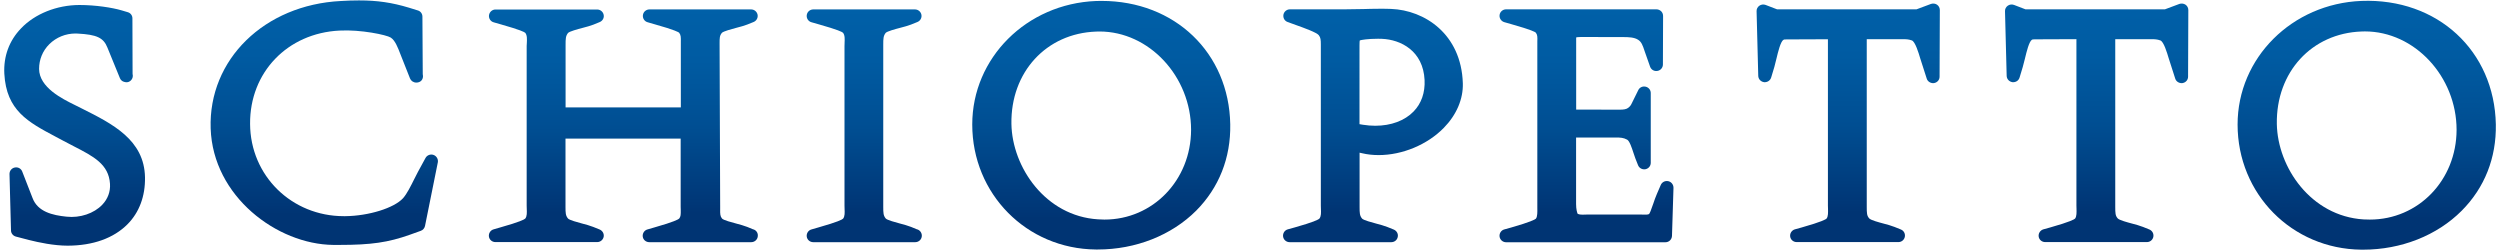 <?xml version="1.0" encoding="utf-8"?>
<!-- Generator: Adobe Illustrator 26.2.1, SVG Export Plug-In . SVG Version: 6.00 Build 0)  -->
<svg version="1.1" id="Layer_1" xmlns="http://www.w3.org/2000/svg" xmlns:xlink="http://www.w3.org/1999/xlink" x="0px" y="0px"
	 viewBox="0 0 300 30" style="enable-background:new 0 0 300 30;" xml:space="preserve">
<style type="text/css">
	.st0{fill:url(#SVGID_1_);}
	.st1{fill:url(#SVGID_00000039845766958721384180000011574480514072050857_);}
	.st2{fill:url(#SVGID_00000180344137194622493470000002330381256996628617_);}
	.st3{fill:url(#SVGID_00000168834996089753501840000003821148779684956042_);}
	.st4{fill:url(#SVGID_00000093141684957633480270000003518451913036246965_);}
	.st5{fill:url(#SVGID_00000111911418566298059540000016879796823683186053_);}
	.st6{fill:url(#SVGID_00000183961750075385270330000004486482630978470534_);}
	.st7{fill:url(#SVGID_00000021822860436355794300000006207018705261471112_);}
	.st8{fill:url(#SVGID_00000038415333656795931950000015014791887894613177_);}
	.st9{fill:url(#SVGID_00000178198947439436313800000008032022310982786984_);}
</style>
<g>
	<linearGradient id="SVGID_1_" gradientUnits="userSpaceOnUse" x1="8.952" y1="29.504" x2="8.952" y2="0.598">
		<stop  offset="0.125" style="stop-color:#003473"/>
		<stop  offset="0.166" style="stop-color:#003777"/>
		<stop  offset="0.491" style="stop-color:#004E92"/>
		<stop  offset="0.779" style="stop-color:#005BA2"/>
		<stop  offset="1" style="stop-color:#0060A8"/>
	</linearGradient>
	<path class="st0" d="M9.82,13.02l-0.86-0.43c-1.48-0.73-4.25-2.09-4.27-4.32c0-1.12,0.43-2.18,1.23-2.97
		c0.83-0.82,1.95-1.28,3.15-1.28l0.25,0.01c2.3,0.12,3.1,0.5,3.57,1.68l1.5,3.67c0.12,0.29,0.35,0.45,0.73,0.49
		c0.44,0.04,0.82-0.33,0.82-0.78c0-0.07-0.01-0.15-0.03-0.23L15.89,2.2c0-0.35-0.23-0.65-0.57-0.74l-0.74-0.22
		C13.49,0.92,11.51,0.6,9.52,0.6C6.81,0.61,4.18,1.66,2.52,3.41c-1.42,1.47-2.11,3.36-2,5.44c0.24,4.41,2.85,5.8,6.15,7.55
		l0.92,0.49c0.44,0.24,0.88,0.47,1.32,0.69c2.31,1.19,4.14,2.13,4.29,4.48c0.06,0.94-0.26,1.81-0.93,2.51
		c-0.99,1.04-2.66,1.61-4.29,1.43c-1.67-0.17-3.46-0.58-4.08-2.25l-1.23-3.16c-0.13-0.35-0.5-0.57-0.89-0.49
		c-0.38,0.07-0.65,0.41-0.64,0.79l0.18,6.76c0,0.35,0.25,0.65,0.59,0.74l1.57,0.41c1.2,0.3,2.98,0.68,4.65,0.68
		c3.04-0.01,5.51-0.9,7.17-2.57c1.41-1.42,2.14-3.37,2.1-5.63C17.32,16.78,13.51,14.87,9.82,13.02"/>
	
		<linearGradient id="SVGID_00000028292986157488998650000016274786176516119961_" gradientUnits="userSpaceOnUse" x1="38.907" y1="29.396" x2="38.907" y2="0.043">
		<stop  offset="0.125" style="stop-color:#003473"/>
		<stop  offset="0.166" style="stop-color:#003777"/>
		<stop  offset="0.491" style="stop-color:#004E92"/>
		<stop  offset="0.779" style="stop-color:#005BA2"/>
		<stop  offset="1" style="stop-color:#0060A8"/>
	</linearGradient>
	<path style="fill:url(#SVGID_00000028292986157488998650000016274786176516119961_);" d="M52.02,18.59
		c-0.36-0.13-0.78,0.03-0.96,0.37l-0.91,1.67c-0.14,0.26-0.29,0.57-0.46,0.9c-0.4,0.8-0.85,1.72-1.33,2.26
		c-1.07,1.17-4.1,2.12-6.92,2.15h-0.18c-6.27,0-11.22-4.86-11.25-11.07C29.96,8.7,34.48,3.98,40.74,3.67
		c2.56-0.14,5.66,0.52,6.15,0.84c0.53,0.35,0.83,1.14,1.19,2.07l1.12,2.83c0.12,0.3,0.41,0.5,0.76,0.5c0.48,0,0.8-0.31,0.8-0.78
		c0-0.07-0.01-0.15-0.03-0.23l-0.04-6.91c0-0.35-0.23-0.65-0.56-0.74L49.1,0.93c-2.08-0.63-3.83-0.88-6.02-0.88
		c-0.66,0-1.37,0.02-2.17,0.07C31.72,0.58,25,7.15,25.28,15.42c0.27,8.15,7.97,13.9,14.71,13.97l0.75,0c3.8,0,5.85-0.3,8.44-1.22
		l1.31-0.47c0.26-0.09,0.45-0.31,0.51-0.58l1.54-7.64C52.61,19.11,52.39,18.72,52.02,18.59"/>
	
		<linearGradient id="SVGID_00000127016689087373716300000004515560953528860049_" gradientUnits="userSpaceOnUse" x1="74.816" y1="29.057" x2="74.816" y2="1.123">
		<stop  offset="0.125" style="stop-color:#003473"/>
		<stop  offset="0.166" style="stop-color:#003777"/>
		<stop  offset="0.491" style="stop-color:#004E92"/>
		<stop  offset="0.779" style="stop-color:#005BA2"/>
		<stop  offset="1" style="stop-color:#0060A8"/>
	</linearGradient>
	<path style="fill:url(#SVGID_00000127016689087373716300000004515560953528860049_);" d="M90.35,27.51l-0.68-0.28
		c-0.39-0.15-0.88-0.29-1.38-0.42c-0.41-0.11-1.5-0.39-1.65-0.59c-0.22-0.27-0.23-0.55-0.22-1.13l0-0.29L86.35,5.22
		c0-0.66,0-0.94,0.28-1.28c0.15-0.18,1.26-0.48,1.69-0.59c0.54-0.14,0.98-0.26,1.34-0.4l0.77-0.31c0.35-0.14,0.55-0.51,0.48-0.87
		c-0.07-0.37-0.4-0.64-0.77-0.64H77.93c-0.39,0-0.73,0.29-0.78,0.68c-0.05,0.39,0.19,0.76,0.57,0.86l0.86,0.25
		c2.44,0.68,2.85,0.95,2.91,1c0.22,0.28,0.22,0.54,0.21,1.12l0,7.85H67.87v-7.5c0-0.75,0.01-1.07,0.29-1.43
		c0.16-0.19,1.2-0.47,1.7-0.6c0.54-0.14,0.98-0.26,1.34-0.4l0.76-0.31c0.35-0.14,0.56-0.51,0.48-0.87c-0.07-0.37-0.4-0.64-0.78-0.64
		H59.46c-0.39,0-0.72,0.29-0.78,0.68c-0.05,0.39,0.19,0.76,0.57,0.86l0.91,0.26c2.25,0.64,2.77,0.9,2.87,1
		c0.24,0.3,0.21,0.76,0.19,1.22C63.21,5.27,63.2,5.4,63.2,5.51v19.16c0,0.11,0,0.24,0.01,0.38c0.02,0.45,0.04,0.9-0.18,1.18
		c-0.11,0.11-0.66,0.4-2.96,1.05l-0.83,0.24c-0.38,0.1-0.62,0.48-0.57,0.86c0.05,0.39,0.39,0.67,0.78,0.67h12.21
		c0.38,0,0.7-0.26,0.78-0.63c0.07-0.37-0.13-0.73-0.48-0.88l-0.77-0.31c-0.39-0.15-0.87-0.29-1.38-0.42
		c-0.45-0.12-1.5-0.4-1.65-0.59c-0.29-0.35-0.3-0.67-0.3-1.41v-8.18h13.82v8.18l0.01,0.35c0.01,0.61,0,0.83-0.19,1.07
		c-0.09,0.09-0.57,0.38-2.97,1.06l-0.83,0.24c-0.38,0.1-0.62,0.48-0.57,0.86c0.05,0.39,0.39,0.67,0.78,0.67h12.24
		c0.44,0,0.79-0.35,0.79-0.78C90.96,27.9,90.69,27.58,90.35,27.51"/>
	
		<linearGradient id="SVGID_00000007408917089649794550000015993852561298377365_" gradientUnits="userSpaceOnUse" x1="103.711" y1="29.057" x2="103.711" y2="1.123">
		<stop  offset="0.125" style="stop-color:#003473"/>
		<stop  offset="0.166" style="stop-color:#003777"/>
		<stop  offset="0.491" style="stop-color:#004E92"/>
		<stop  offset="0.779" style="stop-color:#005BA2"/>
		<stop  offset="1" style="stop-color:#0060A8"/>
	</linearGradient>
	<path style="fill:url(#SVGID_00000007408917089649794550000015993852561298377365_);" d="M110.01,27.51l-0.68-0.28
		c-0.39-0.15-0.87-0.29-1.38-0.42c-0.45-0.12-1.5-0.4-1.66-0.59c-0.29-0.35-0.3-0.67-0.3-1.41V5.38c0-0.75,0.01-1.07,0.29-1.43
		c0.16-0.19,1.2-0.47,1.7-0.6c0.54-0.14,0.98-0.26,1.34-0.4l0.77-0.31c0.35-0.14,0.55-0.51,0.48-0.87c-0.07-0.37-0.4-0.64-0.77-0.64
		H97.59c-0.39,0-0.73,0.29-0.78,0.68c-0.05,0.39,0.19,0.76,0.57,0.86l0.91,0.26c2.26,0.64,2.77,0.9,2.87,1
		c0.24,0.3,0.21,0.76,0.19,1.22l0,0.05c0,0.11-0.01,0.22-0.01,0.32v19.16c0,0.11,0.01,0.24,0.01,0.39c0.02,0.44,0.04,0.89-0.18,1.17
		c-0.11,0.11-0.66,0.4-2.96,1.05l-0.83,0.24c-0.38,0.1-0.62,0.48-0.57,0.86c0.05,0.39,0.39,0.67,0.78,0.67h12.24
		c0.44,0,0.79-0.35,0.79-0.78C110.62,27.9,110.35,27.58,110.01,27.51"/>
	
		<linearGradient id="SVGID_00000087402646681828454750000003817456588250676909_" gradientUnits="userSpaceOnUse" x1="132.153" y1="29.95" x2="132.153" y2="0.11">
		<stop  offset="0.125" style="stop-color:#003473"/>
		<stop  offset="0.166" style="stop-color:#003777"/>
		<stop  offset="0.491" style="stop-color:#004E92"/>
		<stop  offset="0.779" style="stop-color:#005BA2"/>
		<stop  offset="1" style="stop-color:#0060A8"/>
	</linearGradient>
	<path style="fill:url(#SVGID_00000087402646681828454750000003817456588250676909_);" d="M132.19,0.11c-0.22,0-0.45,0-0.67,0.01
		c-8.33,0.33-14.85,6.83-14.85,14.82c0,8.33,6.52,14.92,14.83,15l0.23,0c4.55,0,8.85-1.7,11.81-4.66c2.74-2.76,4.16-6.34,4.09-10.36
		C147.48,6.34,140.98,0.11,132.19,0.11 M132.53,26.35c-0.25,0-0.51-0.01-0.77-0.03c-6.3-0.39-10.3-6.25-10.39-11.45
		c-0.1-6.21,4.18-10.87,10.17-11.08l0.4-0.01c5.96,0,10.99,5.4,10.99,11.81C142.91,21.62,138.35,26.35,132.53,26.35"/>
	
		<linearGradient id="SVGID_00000165943710041898968340000010118445650987705753_" gradientUnits="userSpaceOnUse" x1="164.747" y1="29.056" x2="164.747" y2="1.043">
		<stop  offset="0.125" style="stop-color:#003473"/>
		<stop  offset="0.166" style="stop-color:#003777"/>
		<stop  offset="0.491" style="stop-color:#004E92"/>
		<stop  offset="0.779" style="stop-color:#005BA2"/>
		<stop  offset="1" style="stop-color:#0060A8"/>
	</linearGradient>
	<path style="fill:url(#SVGID_00000165943710041898968340000010118445650987705753_);" d="M166.93,1.07
		c-0.45-0.02-0.9-0.02-1.36-0.02c-0.73,0-1.41,0.02-2.07,0.04l-0.12,0c-0.65,0.02-1.32,0.03-2.04,0.03h-6.55
		c-0.38,0-0.71,0.27-0.78,0.65c-0.06,0.38,0.14,0.74,0.5,0.87l1.16,0.42c0.69,0.25,2.31,0.82,2.58,1.16
		c0.23,0.29,0.25,0.56,0.25,1.16v19.29c0,0.11,0,0.24,0.01,0.37c0.02,0.45,0.04,0.91-0.18,1.19c-0.14,0.14-0.76,0.44-2.96,1.06
		l-0.83,0.23c-0.38,0.1-0.62,0.48-0.57,0.86c0.05,0.39,0.39,0.68,0.78,0.68h12.21c0.38,0,0.7-0.26,0.77-0.63
		c0.08-0.36-0.12-0.73-0.47-0.88l-0.77-0.31c-0.39-0.15-0.87-0.29-1.38-0.42c-0.45-0.12-1.5-0.4-1.66-0.59
		c-0.29-0.35-0.3-0.67-0.3-1.41v-6.5l0.31,0.07c0.63,0.15,1.3,0.22,1.98,0.22c2.85,0,5.84-1.25,7.81-3.26
		c1.54-1.57,2.35-3.48,2.29-5.37C175.35,4.07,170.94,1.22,166.93,1.07 M163.18,4.85c0.14-0.06,0.96-0.2,2.19-0.2
		c0.16,0,0.32,0.01,0.46,0.01c2.26,0.09,4.95,1.44,5.12,4.94c0.07,1.51-0.38,2.81-1.31,3.77c-1.07,1.11-2.71,1.72-4.61,1.72
		c-0.48,0-0.98-0.04-1.48-0.12l-0.41-0.07V5.48C163.15,5.27,163.14,4.88,163.18,4.85"/>
	
		<linearGradient id="SVGID_00000003796293323415760930000006063175977445314715_" gradientUnits="userSpaceOnUse" x1="190.369" y1="29.056" x2="190.369" y2="1.127">
		<stop  offset="0.125" style="stop-color:#003473"/>
		<stop  offset="0.166" style="stop-color:#003777"/>
		<stop  offset="0.491" style="stop-color:#004E92"/>
		<stop  offset="0.779" style="stop-color:#005BA2"/>
		<stop  offset="1" style="stop-color:#0060A8"/>
	</linearGradient>
	<path style="fill:url(#SVGID_00000003796293323415760930000006063175977445314715_);" d="M200.19,21.74
		c-0.37-0.08-0.75,0.11-0.9,0.46l-0.47,1.09c-0.16,0.36-0.29,0.75-0.42,1.13c-0.26,0.78-0.44,1.21-0.52,1.27
		c-0.17,0.07-0.35,0.08-0.76,0.06c-0.14-0.01-0.29-0.01-0.45-0.01h-5.92c-0.17,0-0.33,0.01-0.49,0.01l-0.34,0.01
		c-0.25,0-0.42-0.02-0.59-0.09c-0.07-0.1-0.2-0.55-0.2-1.18v-7.99h4.72c0.62,0,0.96,0.02,1.41,0.26c0.29,0.16,0.56,0.99,0.74,1.54
		c0.08,0.24,0.15,0.47,0.24,0.7l0.32,0.81c0.13,0.35,0.49,0.56,0.88,0.5c0.38-0.07,0.65-0.39,0.65-0.77v-8.38
		c0-0.36-0.25-0.68-0.62-0.76c-0.38-0.08-0.73,0.1-0.88,0.42l-0.76,1.54c-0.13,0.29-0.23,0.41-0.46,0.59
		c-0.23,0.17-0.56,0.21-1.01,0.21l-5.22-0.01V5.16V5.03c0-0.19,0-0.42,0-0.54c0.07-0.02,0.23-0.05,0.58-0.05l5.07,0.01
		c0.62,0,1.32,0.02,1.78,0.32c0.4,0.25,0.55,0.65,0.79,1.38L198.01,8c0.13,0.36,0.49,0.58,0.88,0.51c0.38-0.06,0.66-0.39,0.66-0.77
		l0.02-5.83c0-0.21-0.08-0.41-0.23-0.56c-0.15-0.14-0.35-0.23-0.56-0.23h-18.05c-0.39,0-0.73,0.29-0.78,0.68
		c-0.05,0.38,0.19,0.75,0.57,0.86l0.91,0.26c2.34,0.66,2.79,0.92,2.86,0.99c0.21,0.27,0.21,0.51,0.19,1.07l0,19.69l0,0.31
		c0.01,0.43,0.02,1.02-0.17,1.26c-0.12,0.11-0.66,0.4-2.96,1.06l-0.83,0.23c-0.38,0.1-0.62,0.48-0.57,0.86
		c0.05,0.39,0.39,0.68,0.78,0.68h19.12c0.43,0,0.77-0.33,0.79-0.76l0.18-5.77C200.82,22.15,200.56,21.82,200.19,21.74"/>
	
		<linearGradient id="SVGID_00000095316792866994367340000001200864832122995628_" gradientUnits="userSpaceOnUse" x1="221.787" y1="29.058" x2="221.787" y2="0.424">
		<stop  offset="0.125" style="stop-color:#003473"/>
		<stop  offset="0.166" style="stop-color:#003777"/>
		<stop  offset="0.491" style="stop-color:#004E92"/>
		<stop  offset="0.779" style="stop-color:#005BA2"/>
		<stop  offset="1" style="stop-color:#0060A8"/>
	</linearGradient>
	<path style="fill:url(#SVGID_00000095316792866994367340000001200864832122995628_);" d="M231.72,0.47l-1.74,0.65h-16.73
		l-1.38-0.53c-0.24-0.09-0.53-0.06-0.74,0.09c-0.22,0.15-0.35,0.4-0.34,0.66l0.2,7.76c0.01,0.39,0.3,0.7,0.69,0.76
		c0.39,0.04,0.75-0.19,0.86-0.56l0.38-1.26c0.09-0.32,0.18-0.67,0.26-1.03c0.19-0.8,0.49-2.02,0.83-2.23
		c0.07-0.04,0.11-0.05,0.37-0.05l4.97-0.02v19.97l0.01,0.35c0.01,0.46,0.03,0.93-0.17,1.2c-0.09,0.09-0.57,0.38-2.97,1.06
		l-0.83,0.23c-0.38,0.11-0.62,0.48-0.57,0.86c0.05,0.39,0.39,0.67,0.78,0.67h12.21c0.38,0,0.7-0.27,0.77-0.64
		c0.07-0.36-0.12-0.73-0.47-0.87l-0.77-0.31c-0.39-0.15-0.87-0.29-1.38-0.42c-0.41-0.11-1.49-0.39-1.66-0.61
		c-0.28-0.32-0.29-0.62-0.29-1.4V4.7h4.26c0.46,0,0.76,0.01,1.15,0.15c0.4,0.14,0.81,1.48,1,2.13l0.79,2.46
		c0.1,0.32,0.42,0.54,0.78,0.54c0.03,0,0.06-0.01,0.09-0.01c0.39-0.06,0.67-0.38,0.67-0.77l0.03-7.99c0-0.26-0.12-0.5-0.34-0.65
		C232.23,0.42,231.96,0.39,231.72,0.47"/>
	
		<linearGradient id="SVGID_00000000218041734156893730000015224598809136917890_" gradientUnits="userSpaceOnUse" x1="251.597" y1="29.058" x2="251.597" y2="0.424">
		<stop  offset="0.125" style="stop-color:#003473"/>
		<stop  offset="0.166" style="stop-color:#003777"/>
		<stop  offset="0.491" style="stop-color:#004E92"/>
		<stop  offset="0.779" style="stop-color:#005BA2"/>
		<stop  offset="1" style="stop-color:#0060A8"/>
	</linearGradient>
	<path style="fill:url(#SVGID_00000000218041734156893730000015224598809136917890_);" d="M261.53,0.47l-1.74,0.65h-16.73
		l-1.38-0.53c-0.24-0.09-0.53-0.06-0.74,0.09c-0.22,0.15-0.35,0.4-0.34,0.66l0.2,7.76c0.01,0.39,0.3,0.7,0.69,0.76
		c0.39,0.04,0.75-0.18,0.86-0.56l0.38-1.26c0.08-0.31,0.16-0.64,0.25-0.96l0.02-0.08c0.18-0.75,0.48-2.01,0.83-2.23
		c0.07-0.04,0.11-0.05,0.37-0.05l4.97-0.02v19.97l0.01,0.36c0.01,0.45,0.03,0.93-0.17,1.2c-0.09,0.09-0.57,0.38-2.97,1.06
		l-0.83,0.23c-0.38,0.11-0.62,0.48-0.57,0.86c0.05,0.39,0.39,0.67,0.78,0.67h12.21c0.38,0,0.7-0.27,0.77-0.63
		c0.07-0.37-0.12-0.73-0.47-0.88l-0.77-0.31c-0.39-0.15-0.87-0.29-1.38-0.42c-0.41-0.11-1.49-0.39-1.66-0.61
		c-0.28-0.32-0.29-0.62-0.29-1.4V4.7h4.26c0.46,0,0.76,0.01,1.15,0.15c0.41,0.14,0.81,1.49,1,2.13l0.79,2.46
		c0.1,0.32,0.42,0.54,0.78,0.54c0.03,0,0.06-0.01,0.09-0.01c0.39-0.06,0.67-0.38,0.67-0.77l0.03-7.99c0-0.26-0.12-0.5-0.34-0.65
		C262.04,0.42,261.77,0.39,261.53,0.47"/>
	
		<linearGradient id="SVGID_00000038375432125006277360000011438520245051541409_" gradientUnits="userSpaceOnUse" x1="284.003" y1="29.957" x2="284.003" y2="0.094">
		<stop  offset="0.125" style="stop-color:#003473"/>
		<stop  offset="0.166" style="stop-color:#003777"/>
		<stop  offset="0.491" style="stop-color:#004E92"/>
		<stop  offset="0.779" style="stop-color:#005BA2"/>
		<stop  offset="1" style="stop-color:#0060A8"/>
	</linearGradient>
	<path style="fill:url(#SVGID_00000038375432125006277360000011438520245051541409_);" d="M283.37,0.11
		c-8.33,0.33-14.86,6.84-14.86,14.83c0,8.34,6.52,14.93,14.84,15.02h0.23c4.56,0,8.86-1.7,11.82-4.67c2.75-2.76,4.17-6.34,4.1-10.36
		C299.33,6.1,292.5-0.24,283.37,0.11 M284.38,26.35c-0.25,0-0.51-0.01-0.76-0.02c-6.31-0.4-10.31-6.25-10.4-11.46
		c-0.1-6.21,4.18-10.88,10.17-11.09l0.4-0.01c5.96,0,11,5.41,11,11.82C294.77,21.63,290.2,26.35,284.38,26.35"/>
</g>
</svg>
